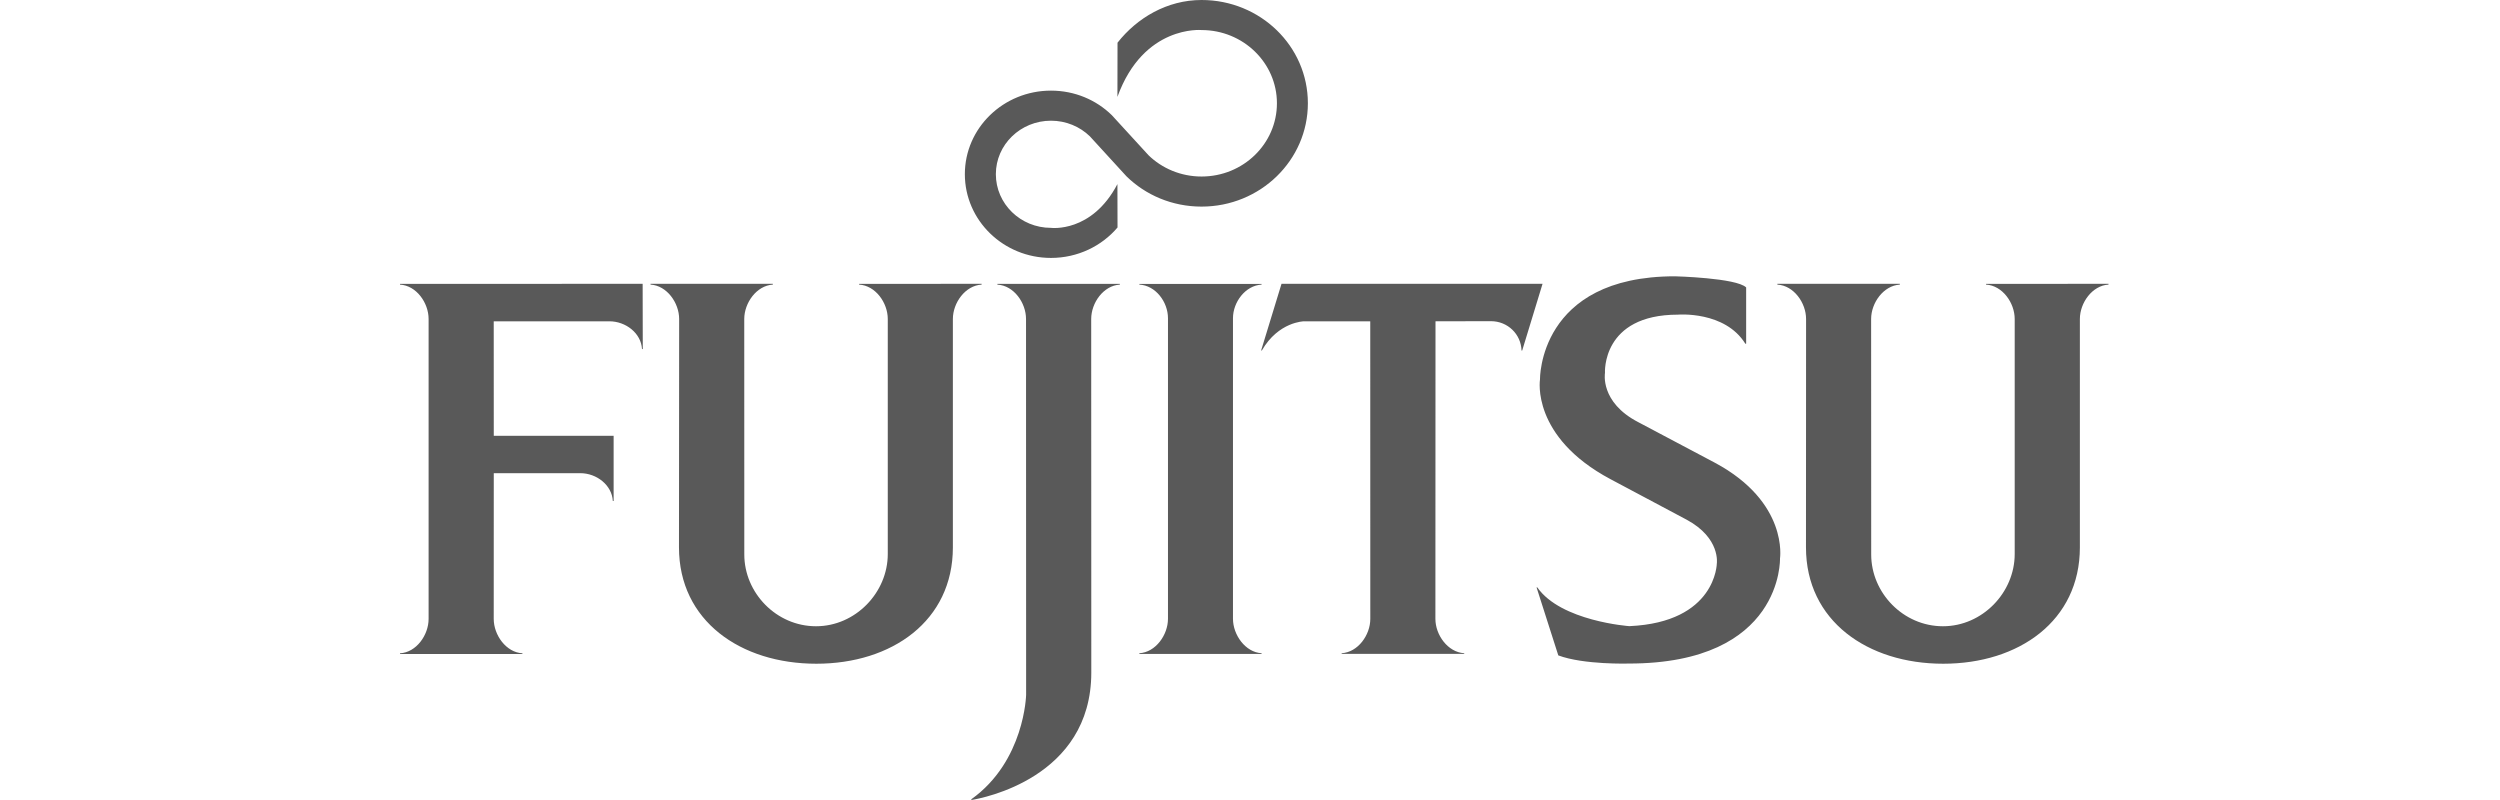 <svg width="100" height="32" viewBox="0 0 100 32" fill="none" xmlns="http://www.w3.org/2000/svg">
<path fill-rule="evenodd" clip-rule="evenodd" d="M44.794 11.356V11.385C44.14 11.42 43.648 12.112 43.648 12.759L43.652 26.9C43.652 31.124 39.279 31.931 38.857 32L38.852 31.971C40.99 30.444 41.045 27.79 41.045 27.79L41.041 12.759C41.041 12.112 40.552 11.42 39.896 11.385V11.356H44.794H44.794ZM29.772 22.179C29.772 23.718 31.056 25.05 32.64 25.05C34.222 25.05 35.511 23.701 35.511 22.161V12.759C35.511 12.112 35.019 11.42 34.364 11.384V11.356L39.265 11.352V11.384C38.611 11.42 38.115 12.112 38.115 12.759V21.895C38.115 24.835 35.677 26.549 32.653 26.549C29.624 26.549 27.159 24.835 27.159 21.895L27.166 12.759C27.166 12.112 26.672 11.42 26.021 11.384V11.352H30.914V11.384C30.262 11.423 29.77 12.116 29.77 12.759L29.772 22.179V22.179ZM74.848 22.179C74.848 23.718 76.132 25.05 77.717 25.05C79.298 25.05 80.588 23.701 80.588 22.161V12.759C80.588 12.112 80.095 11.42 79.442 11.384V11.356L84.34 11.352V11.384C83.69 11.42 83.195 12.112 83.195 12.759V21.895C83.195 24.835 80.756 26.549 77.728 26.549C74.704 26.549 72.239 24.835 72.239 21.895L72.243 12.759C72.243 12.112 71.749 11.42 71.095 11.384V11.352H75.994V11.384C75.338 11.423 74.845 12.116 74.845 12.759L74.848 22.179V22.179ZM69.845 13.75H69.814C68.993 12.427 67.119 12.586 67.119 12.586C64.054 12.586 64.199 14.918 64.199 14.918C64.199 14.918 63.988 16.087 65.528 16.885L68.593 18.508C71.551 20.091 71.2 22.34 71.2 22.34C71.2 22.34 71.334 26.542 65.147 26.542C65.147 26.542 63.35 26.596 62.332 26.216L61.462 23.495H61.492C62.434 24.85 65.172 25.046 65.172 25.046C68.649 24.893 68.673 22.538 68.673 22.538C68.673 22.538 68.829 21.524 67.468 20.789L64.418 19.166C61.235 17.47 61.599 15.185 61.599 15.185C61.599 15.185 61.524 11.052 66.997 11.052C66.997 11.052 69.454 11.115 69.846 11.497V13.75L69.845 13.75ZM25.711 13.963H25.68C25.646 13.33 25.033 12.852 24.374 12.852H19.749L19.751 17.432H24.545V20.041H24.513C24.48 19.407 23.867 18.927 23.212 18.927H19.751L19.749 24.756C19.749 25.401 20.243 26.096 20.897 26.132V26.16H16V26.132C16.654 26.096 17.144 25.401 17.144 24.756V12.759C17.144 12.113 16.654 11.42 16 11.385V11.356L25.706 11.352L25.711 13.963H25.711ZM50.463 26.157H45.574V26.129C46.227 26.091 46.719 25.396 46.719 24.751V12.728C46.719 12.081 46.227 11.418 45.574 11.384V11.357H50.463V11.384C49.814 11.421 49.319 12.084 49.319 12.728V24.751C49.319 25.396 49.814 26.091 50.463 26.129V26.157ZM61.702 11.352L60.888 14.02H60.861C60.842 13.369 60.309 12.847 59.636 12.847L57.42 12.852L57.416 24.756C57.416 25.396 57.911 26.09 58.569 26.129V26.156H53.666V26.129C54.319 26.09 54.812 25.401 54.812 24.756L54.81 12.852H52.159C52.159 12.852 51.137 12.866 50.474 14.019H50.445L51.261 11.351H61.702L61.702 11.352ZM45.935 6.204C46.478 6.735 47.236 7.061 48.062 7.061C49.729 7.061 51.077 5.75 51.077 4.13C51.077 2.515 49.728 1.202 48.062 1.202C48.062 1.202 45.742 0.988 44.697 3.875L44.701 1.708C45.478 0.719 46.681 0 48.062 0C50.413 0 52.315 1.847 52.315 4.13C52.315 6.41 50.413 8.264 48.062 8.264C46.888 8.264 45.826 7.804 45.059 7.053L43.596 5.454C43.196 5.065 42.644 4.828 42.04 4.828C40.822 4.828 39.834 5.785 39.834 6.967C39.834 8.154 40.822 9.114 42.04 9.114C42.04 9.114 43.668 9.326 44.697 7.364L44.701 9.099C44.07 9.843 43.108 10.317 42.04 10.317C40.138 10.317 38.594 8.817 38.594 6.967C38.594 5.121 40.138 3.625 42.04 3.625C42.987 3.625 43.847 3.995 44.471 4.605L45.936 6.204L45.935 6.204Z" fill="#595959"/>
</svg>
